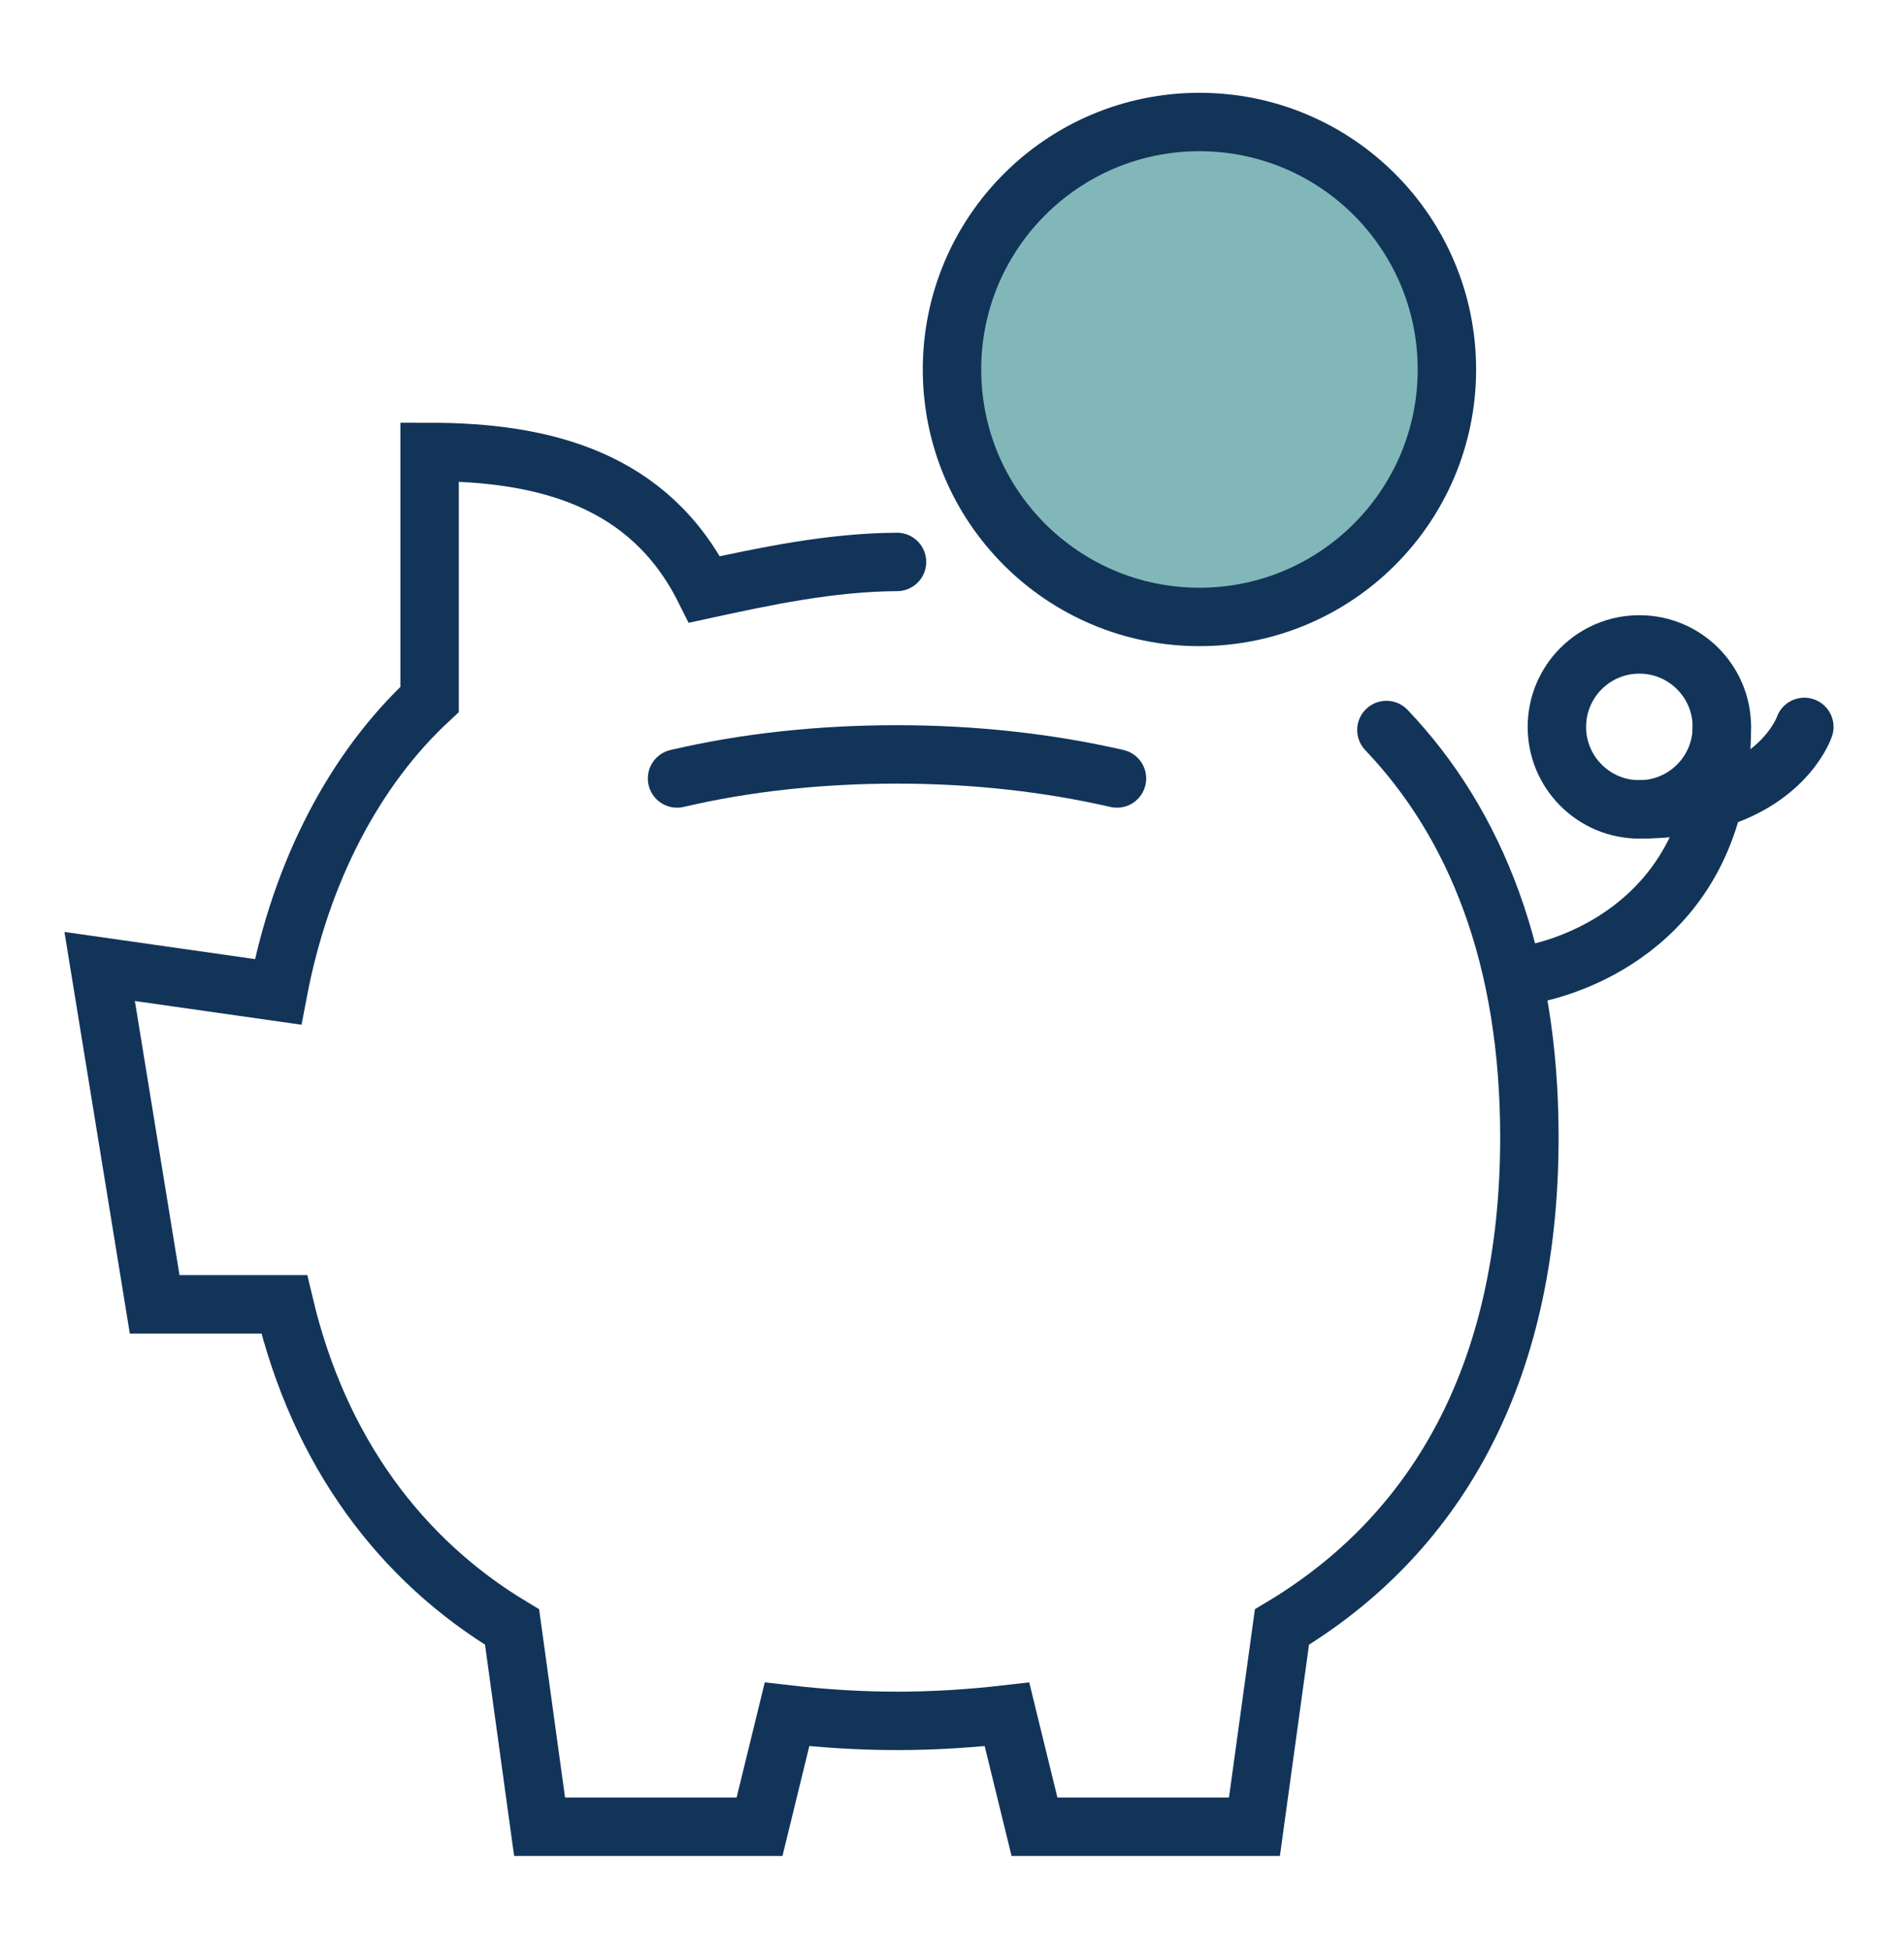 <?xml version="1.0" encoding="UTF-8"?><svg id="Capa_1" xmlns="http://www.w3.org/2000/svg" viewBox="0 0 554 567"><g id="piggy_bank_savings"><circle cx="349" cy="107.5" r="72" style="fill:#82b7b9; stroke-width:0px;"/><circle cx="349" cy="107.5" r="72" style="fill:none; stroke:#123459; stroke-linecap:round; stroke-miterlimit:10; stroke-width:17px;"/><path d="m261,163.5c-19.3.1-38.5,4.2-56,8-16-32-46.5-40-80-40v72c-21.7,20.1-37.4,49.9-44.1,85.1l-51.9-7.4,16,98.3h37.7c10.2,43,34,74.5,66.3,93.9l8,58.1h64l8-32.7c10.4,1.2,21.1,1.9,32,1.9s21.6-.7,32-1.9l8,32.7h64l8-58.1c43.7-26.2,72-72.2,72-142.5,0-52.3-15.6-91.2-41.6-118.5" style="fill:none; stroke:#123459; stroke-linecap:round; stroke-miterlimit:10; stroke-width:17px;"/><path d="m325,226.5c-20.1-4.6-41.6-7-64-7s-43.9,2.3-64,7" style="fill:none; stroke:#123459; stroke-linecap:round; stroke-miterlimit:10; stroke-width:17px;"/><circle cx="477" cy="211.5" r="24" style="fill:none; stroke:#123459; stroke-linecap:round; stroke-miterlimit:10; stroke-width:17px;"/><path d="m477,235.5c8.63,0,15.78-1.12,21.67-2.87,21.41-6.37,26.33-21.13,26.33-21.13" style="fill:none; stroke:#123459; stroke-linecap:round; stroke-miterlimit:10; stroke-width:17px;"/><path d="m445,283.5s43.09-6.16,53.67-50.87c1.49-6.26,2.33-13.27,2.33-21.13" style="fill:none; stroke:#123459; stroke-linecap:round; stroke-miterlimit:10; stroke-width:17px;"/></g></svg>
